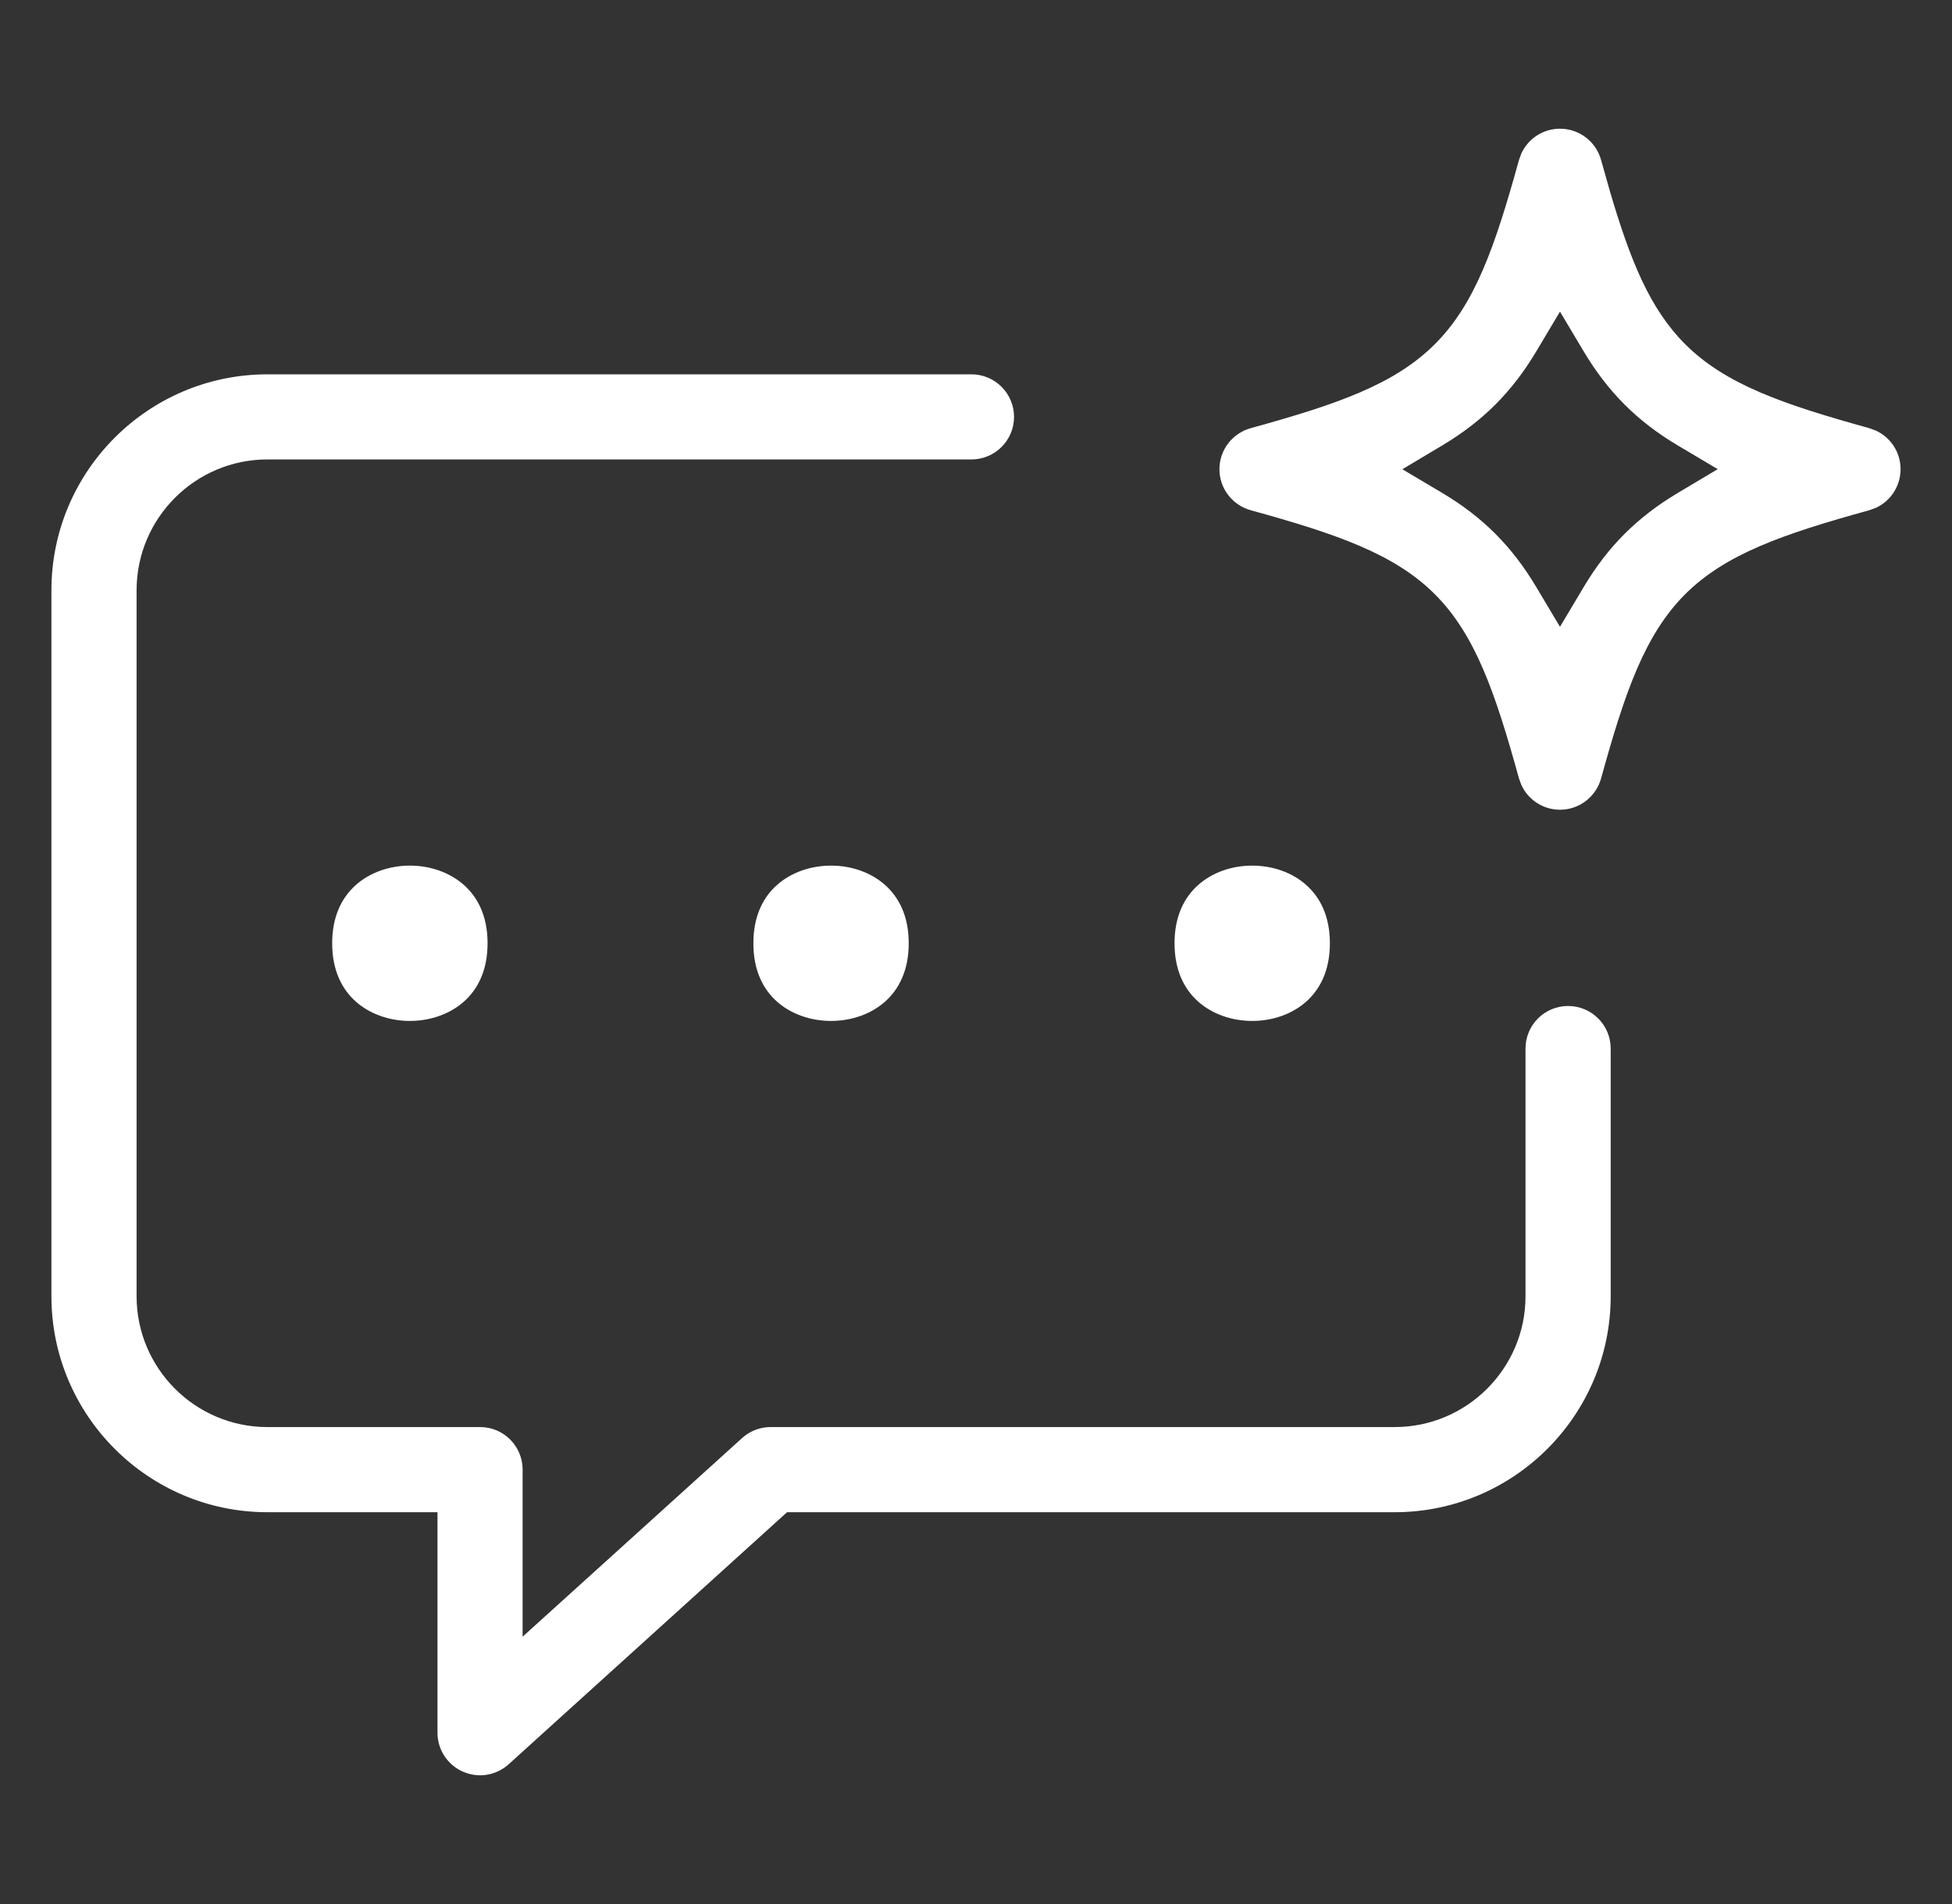 <svg width="41" height="40" viewBox="0 0 41 40" fill="none" xmlns="http://www.w3.org/2000/svg">
<rect x="0" y="0" width="41" height="40" fill="#333333" stroke="none"/>
<path d="M20.404 7.864C20.898 7.864 21.298 8.264 21.299 8.758C21.299 9.252 20.898 9.652 20.404 9.652H5.616C4.101 9.652 2.869 10.886 2.869 12.4V27.232C2.869 28.747 4.101 29.98 5.616 29.98H10.084C10.578 29.98 10.977 30.38 10.977 30.874V34.384L15.587 30.211L15.65 30.159C15.805 30.043 15.994 29.98 16.187 29.98H29.295C30.809 29.979 32.042 28.747 32.042 27.232V22.028C32.042 21.534 32.442 21.134 32.936 21.134C33.43 21.134 33.831 21.534 33.831 22.028V27.232C33.831 29.734 31.796 31.768 29.295 31.769H16.531L10.683 37.065C10.516 37.216 10.3 37.296 10.083 37.296C9.992 37.296 9.9 37.281 9.81 37.252L9.72 37.218C9.397 37.075 9.189 36.755 9.189 36.401V31.769H5.616C3.115 31.769 1.08 29.734 1.08 27.232V12.4C1.08 9.899 3.115 7.864 5.616 7.864H20.404Z" fill="white"/>
<path d="M8.609 18.185C9.038 18.185 9.448 18.329 9.744 18.592C10.029 18.845 10.241 19.237 10.241 19.816C10.241 20.396 10.029 20.789 9.744 21.042C9.448 21.304 9.038 21.448 8.609 21.448C8.18 21.448 7.77 21.304 7.474 21.042C7.19 20.789 6.977 20.396 6.977 19.816C6.977 19.237 7.19 18.845 7.474 18.592C7.77 18.329 8.18 18.185 8.609 18.185Z" fill="white"/>
<path d="M17.456 18.185C17.885 18.185 18.295 18.329 18.59 18.592C18.875 18.845 19.087 19.237 19.087 19.816C19.087 20.396 18.875 20.789 18.59 21.042C18.295 21.305 17.885 21.448 17.456 21.448C17.026 21.448 16.616 21.305 16.32 21.042C16.035 20.789 15.824 20.396 15.824 19.816C15.824 19.237 16.035 18.845 16.32 18.592C16.616 18.329 17.026 18.185 17.456 18.185Z" fill="white"/>
<path d="M26.302 18.185C26.731 18.185 27.141 18.329 27.436 18.592C27.721 18.845 27.933 19.237 27.933 19.816C27.933 20.396 27.721 20.789 27.436 21.042C27.141 21.304 26.731 21.448 26.302 21.448C25.872 21.448 25.462 21.304 25.167 21.042C24.882 20.789 24.67 20.396 24.67 19.816C24.67 19.237 24.882 18.845 25.167 18.592C25.462 18.329 25.872 18.185 26.302 18.185Z" fill="white"/>
<path fill-rule="evenodd" clip-rule="evenodd" d="M32.766 2.704C33.169 2.704 33.521 2.972 33.629 3.36L33.814 4.015C34.243 5.476 34.655 6.49 35.394 7.229C36.239 8.074 37.443 8.492 39.263 8.995L39.403 9.047C39.715 9.192 39.92 9.505 39.92 9.857C39.919 10.209 39.715 10.523 39.403 10.668L39.263 10.719C37.443 11.221 36.239 11.641 35.394 12.485C34.55 13.33 34.131 14.534 33.629 16.354C33.521 16.742 33.169 17.011 32.766 17.011C32.414 17.011 32.1 16.805 31.956 16.493L31.905 16.354C31.402 14.533 30.983 13.329 30.138 12.484C29.294 11.64 28.09 11.221 26.27 10.719C25.882 10.611 25.613 10.26 25.613 9.857C25.613 9.455 25.882 9.103 26.27 8.995C28.091 8.493 29.295 8.074 30.139 7.229C30.984 6.385 31.402 5.18 31.905 3.36L31.956 3.221C32.101 2.909 32.414 2.704 32.766 2.704ZM32.268 7.382C31.759 8.235 31.144 8.85 30.291 9.359L29.455 9.858L30.292 10.355C31.144 10.862 31.759 11.479 32.268 12.333L32.766 13.168L33.264 12.333C33.773 11.479 34.388 10.865 35.242 10.355L36.079 9.856L35.241 9.358C34.389 8.852 33.774 8.236 33.264 7.382L32.766 6.547L32.268 7.382Z" fill="white"/>
</svg>
